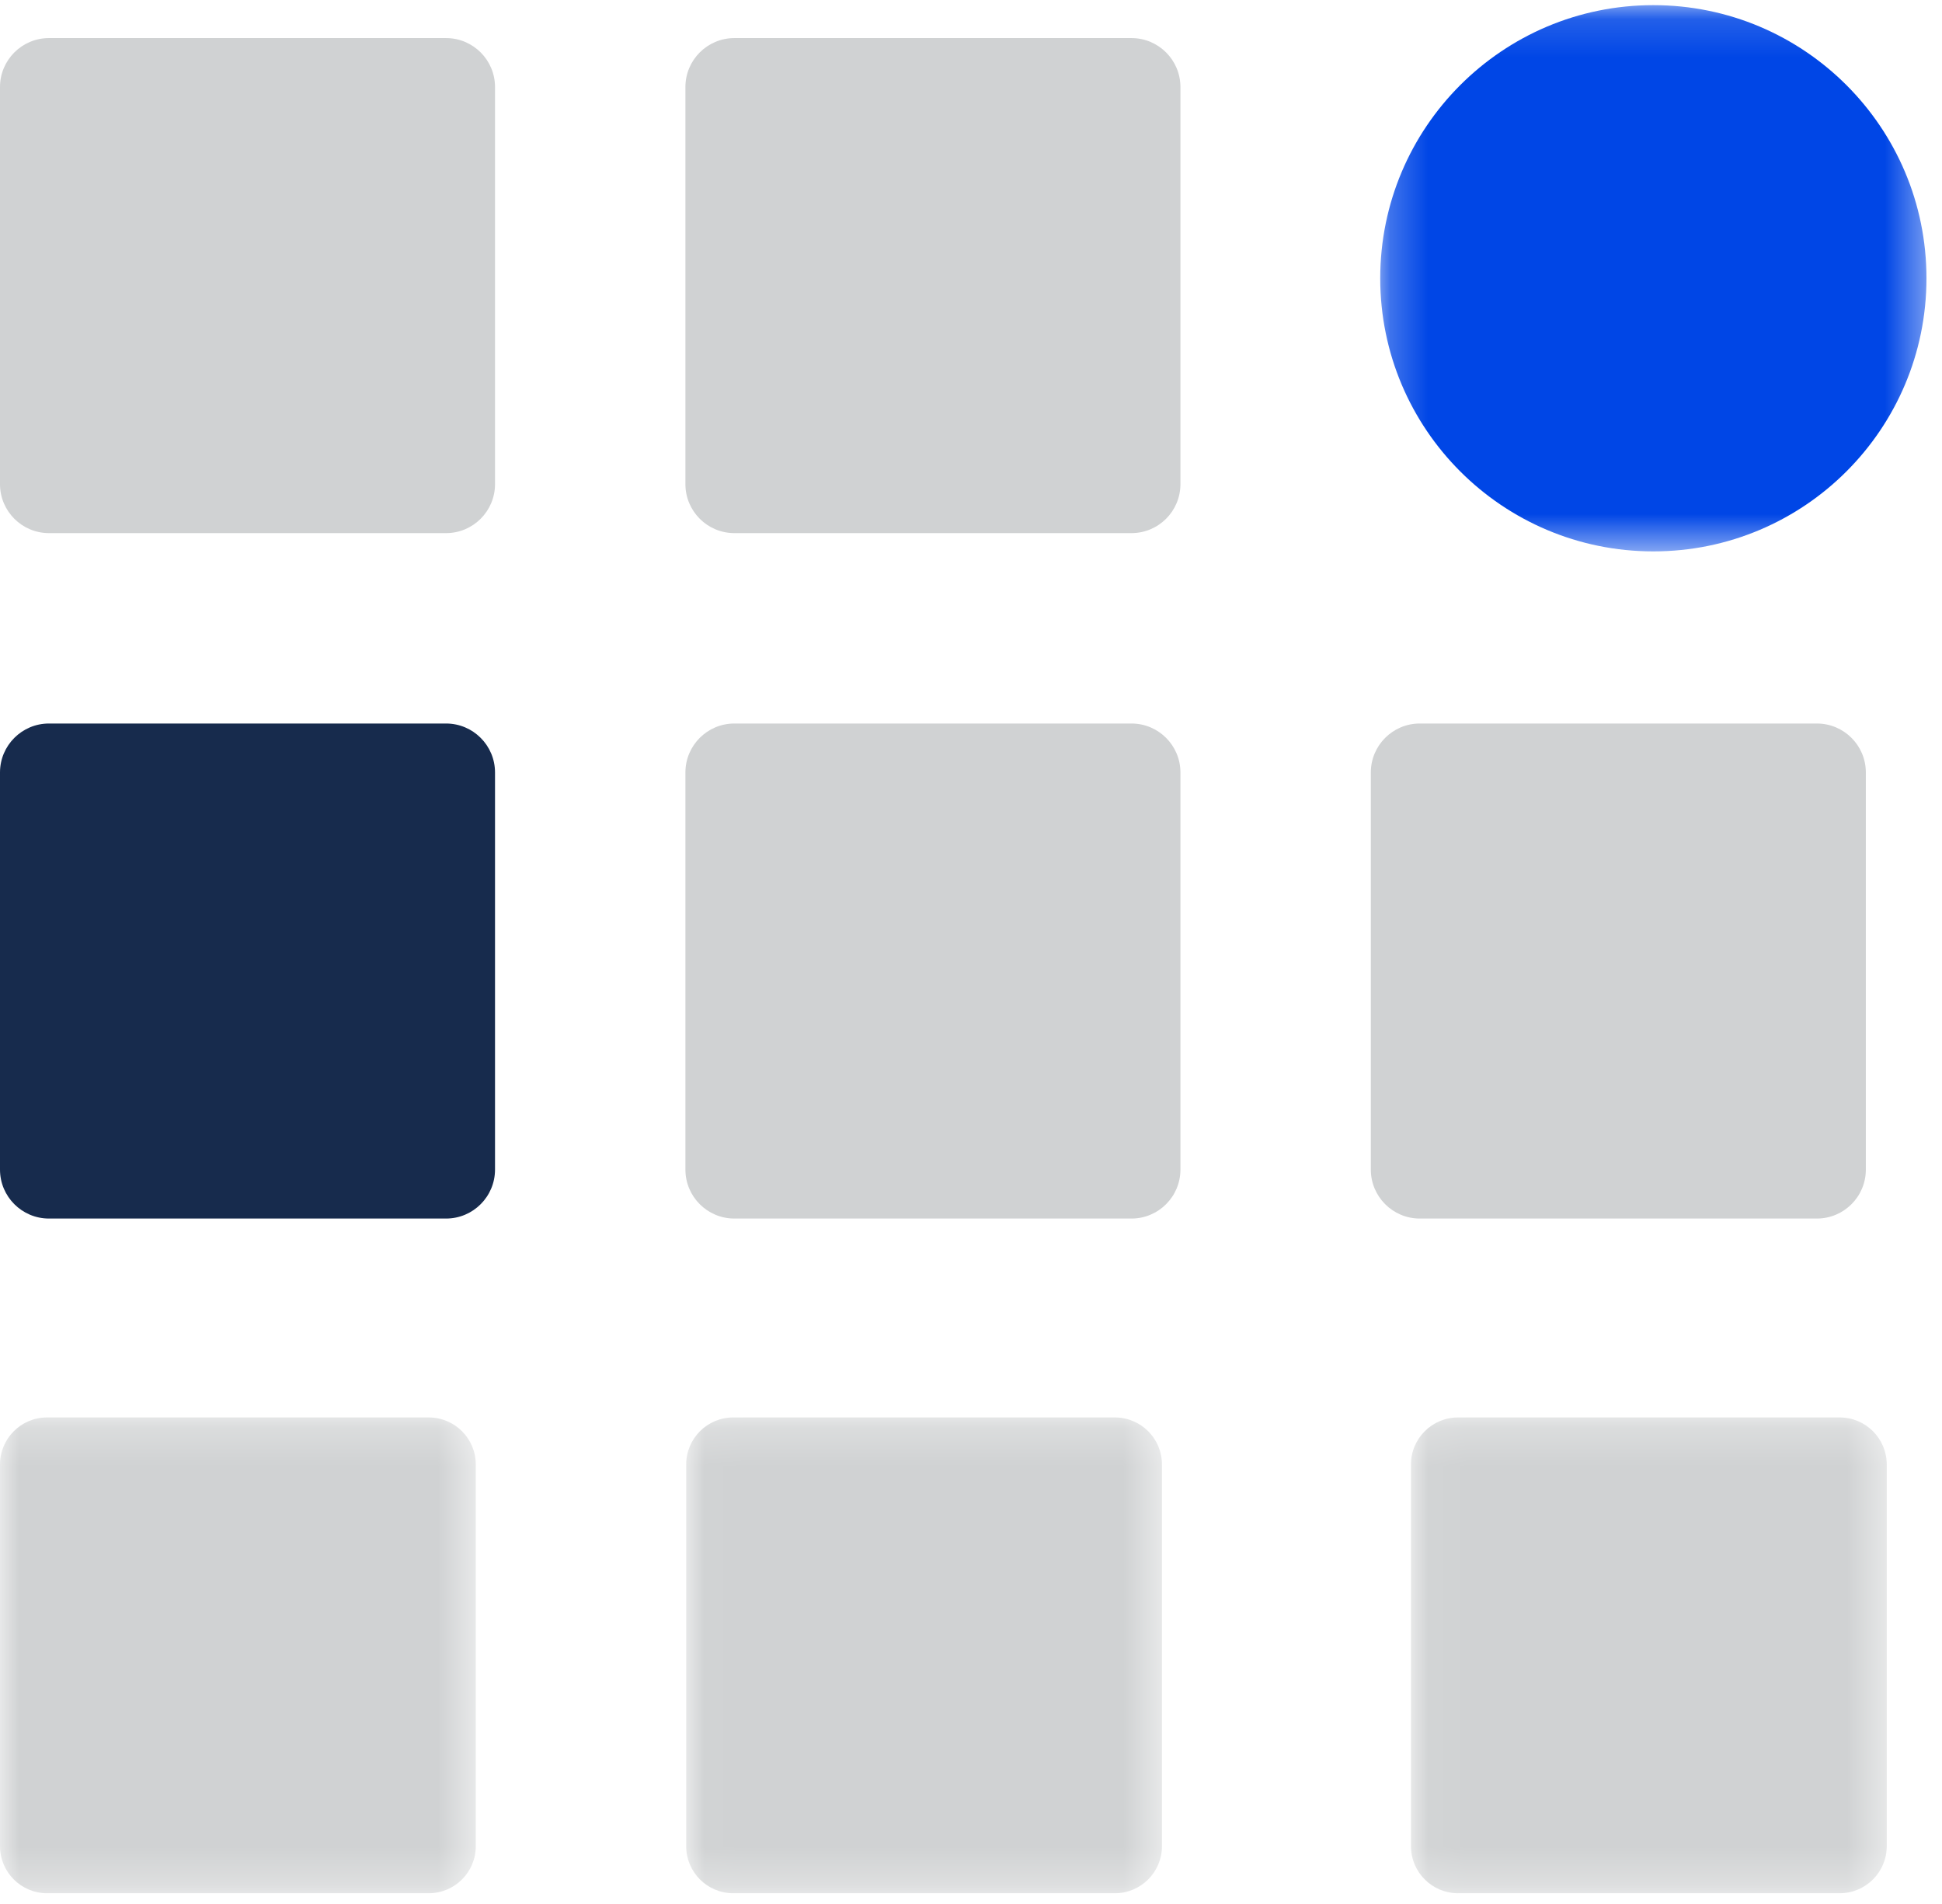 <svg width="51" height="50" viewBox="0 0 51 50" fill="none" xmlns="http://www.w3.org/2000/svg">
<path fill-rule="evenodd" clip-rule="evenodd" d="M11.714 14H1.286C0.576 14 0 13.424 0 12.714V2.286C0 1.576 0.576 1 1.286 1H11.714C12.424 1 13 1.576 13 2.286V12.714C13 13.424 12.424 14 11.714 14Z" fill="#D0D2D3"/>
<path fill-rule="evenodd" clip-rule="evenodd" d="M29.714 14H19.286C18.576 14 18 13.424 18 12.714V2.286C18 1.576 18.576 1 19.286 1H29.714C30.424 1 31 1.576 31 2.286V12.714C31 13.424 30.424 14 29.714 14Z" fill="#D0D2D3"/>
<path fill-rule="evenodd" clip-rule="evenodd" d="M11.714 32H1.286C0.576 32 0 31.424 0 30.714V20.286C0 19.576 0.576 19 1.286 19H11.714C12.424 19 13 19.576 13 20.286V30.714C13 31.424 12.424 32 11.714 32Z" fill="#172B4D"/>
<path fill-rule="evenodd" clip-rule="evenodd" d="M29.714 32H19.286C18.576 32 18 31.424 18 30.714V20.286C18 19.576 18.576 19 19.286 19H29.714C30.424 19 31 19.576 31 20.286V30.714C31 31.424 30.424 32 29.714 32Z" fill="#D0D2D3"/>
<path fill-rule="evenodd" clip-rule="evenodd" d="M47.714 32H37.286C36.576 32 36 31.424 36 30.714V20.286C36 19.576 36.576 19 37.286 19H47.714C48.424 19 49 19.576 49 20.286V30.714C49 31.424 48.424 32 47.714 32Z" fill="#D0D2D3"/>
<mask id="mask0" style="mask-type:alpha" maskUnits="userSpaceOnUse" x="0" y="37" width="13" height="13">
<path fill-rule="evenodd" clip-rule="evenodd" d="M0 37.223H12.495V49.717H0V37.223Z" fill="white"/>
</mask>
<g mask="url(#mask0)">
<path fill-rule="evenodd" clip-rule="evenodd" d="M11.259 49.718H1.236C0.553 49.718 0 49.164 0 48.482V38.459C0 37.776 0.553 37.223 1.236 37.223H11.259C11.941 37.223 12.495 37.776 12.495 38.459V48.482C12.495 49.164 11.941 49.718 11.259 49.718Z" fill="#D0D2D3"/>
</g>
<mask id="mask1" style="mask-type:alpha" maskUnits="userSpaceOnUse" x="18" y="37" width="13" height="13">
<path fill-rule="evenodd" clip-rule="evenodd" d="M18.02 37.223H30.515V49.717H18.02V37.223Z" fill="white"/>
</mask>
<g mask="url(#mask1)">
<path fill-rule="evenodd" clip-rule="evenodd" d="M29.279 49.718H19.256C18.573 49.718 18.02 49.164 18.02 48.482V38.459C18.02 37.776 18.573 37.223 19.256 37.223H29.279C29.961 37.223 30.515 37.776 30.515 38.459V48.482C30.515 49.164 29.961 49.718 29.279 49.718Z" fill="#D0D2D3"/>
</g>
<mask id="mask2" style="mask-type:alpha" maskUnits="userSpaceOnUse" x="37" y="37" width="13" height="13">
<path fill-rule="evenodd" clip-rule="evenodd" d="M37.054 37.223H49.549V49.717H37.054V37.223Z" fill="white"/>
</mask>
<g mask="url(#mask2)">
<path fill-rule="evenodd" clip-rule="evenodd" d="M48.313 49.718H38.29C37.608 49.718 37.054 49.164 37.054 48.482V38.459C37.054 37.776 37.608 37.223 38.29 37.223H48.313C48.995 37.223 49.549 37.776 49.549 38.459V48.482C49.549 49.164 48.995 49.718 48.313 49.718Z" fill="#D0D2D3"/>
</g>
<mask id="mask3" style="mask-type:alpha" maskUnits="userSpaceOnUse" x="36" y="0" width="15" height="15">
<path fill-rule="evenodd" clip-rule="evenodd" d="M36.247 0.135H50.592V14.48H36.247V0.135Z" fill="white"/>
</mask>
<g mask="url(#mask3)">
<path fill-rule="evenodd" clip-rule="evenodd" d="M50.592 7.308C50.592 11.269 47.381 14.48 43.419 14.48C39.458 14.48 36.247 11.269 36.247 7.308C36.247 3.346 39.458 0.135 43.419 0.135C47.381 0.135 50.592 3.346 50.592 7.308Z" fill="#0046E6"/>
</g>
</svg>
